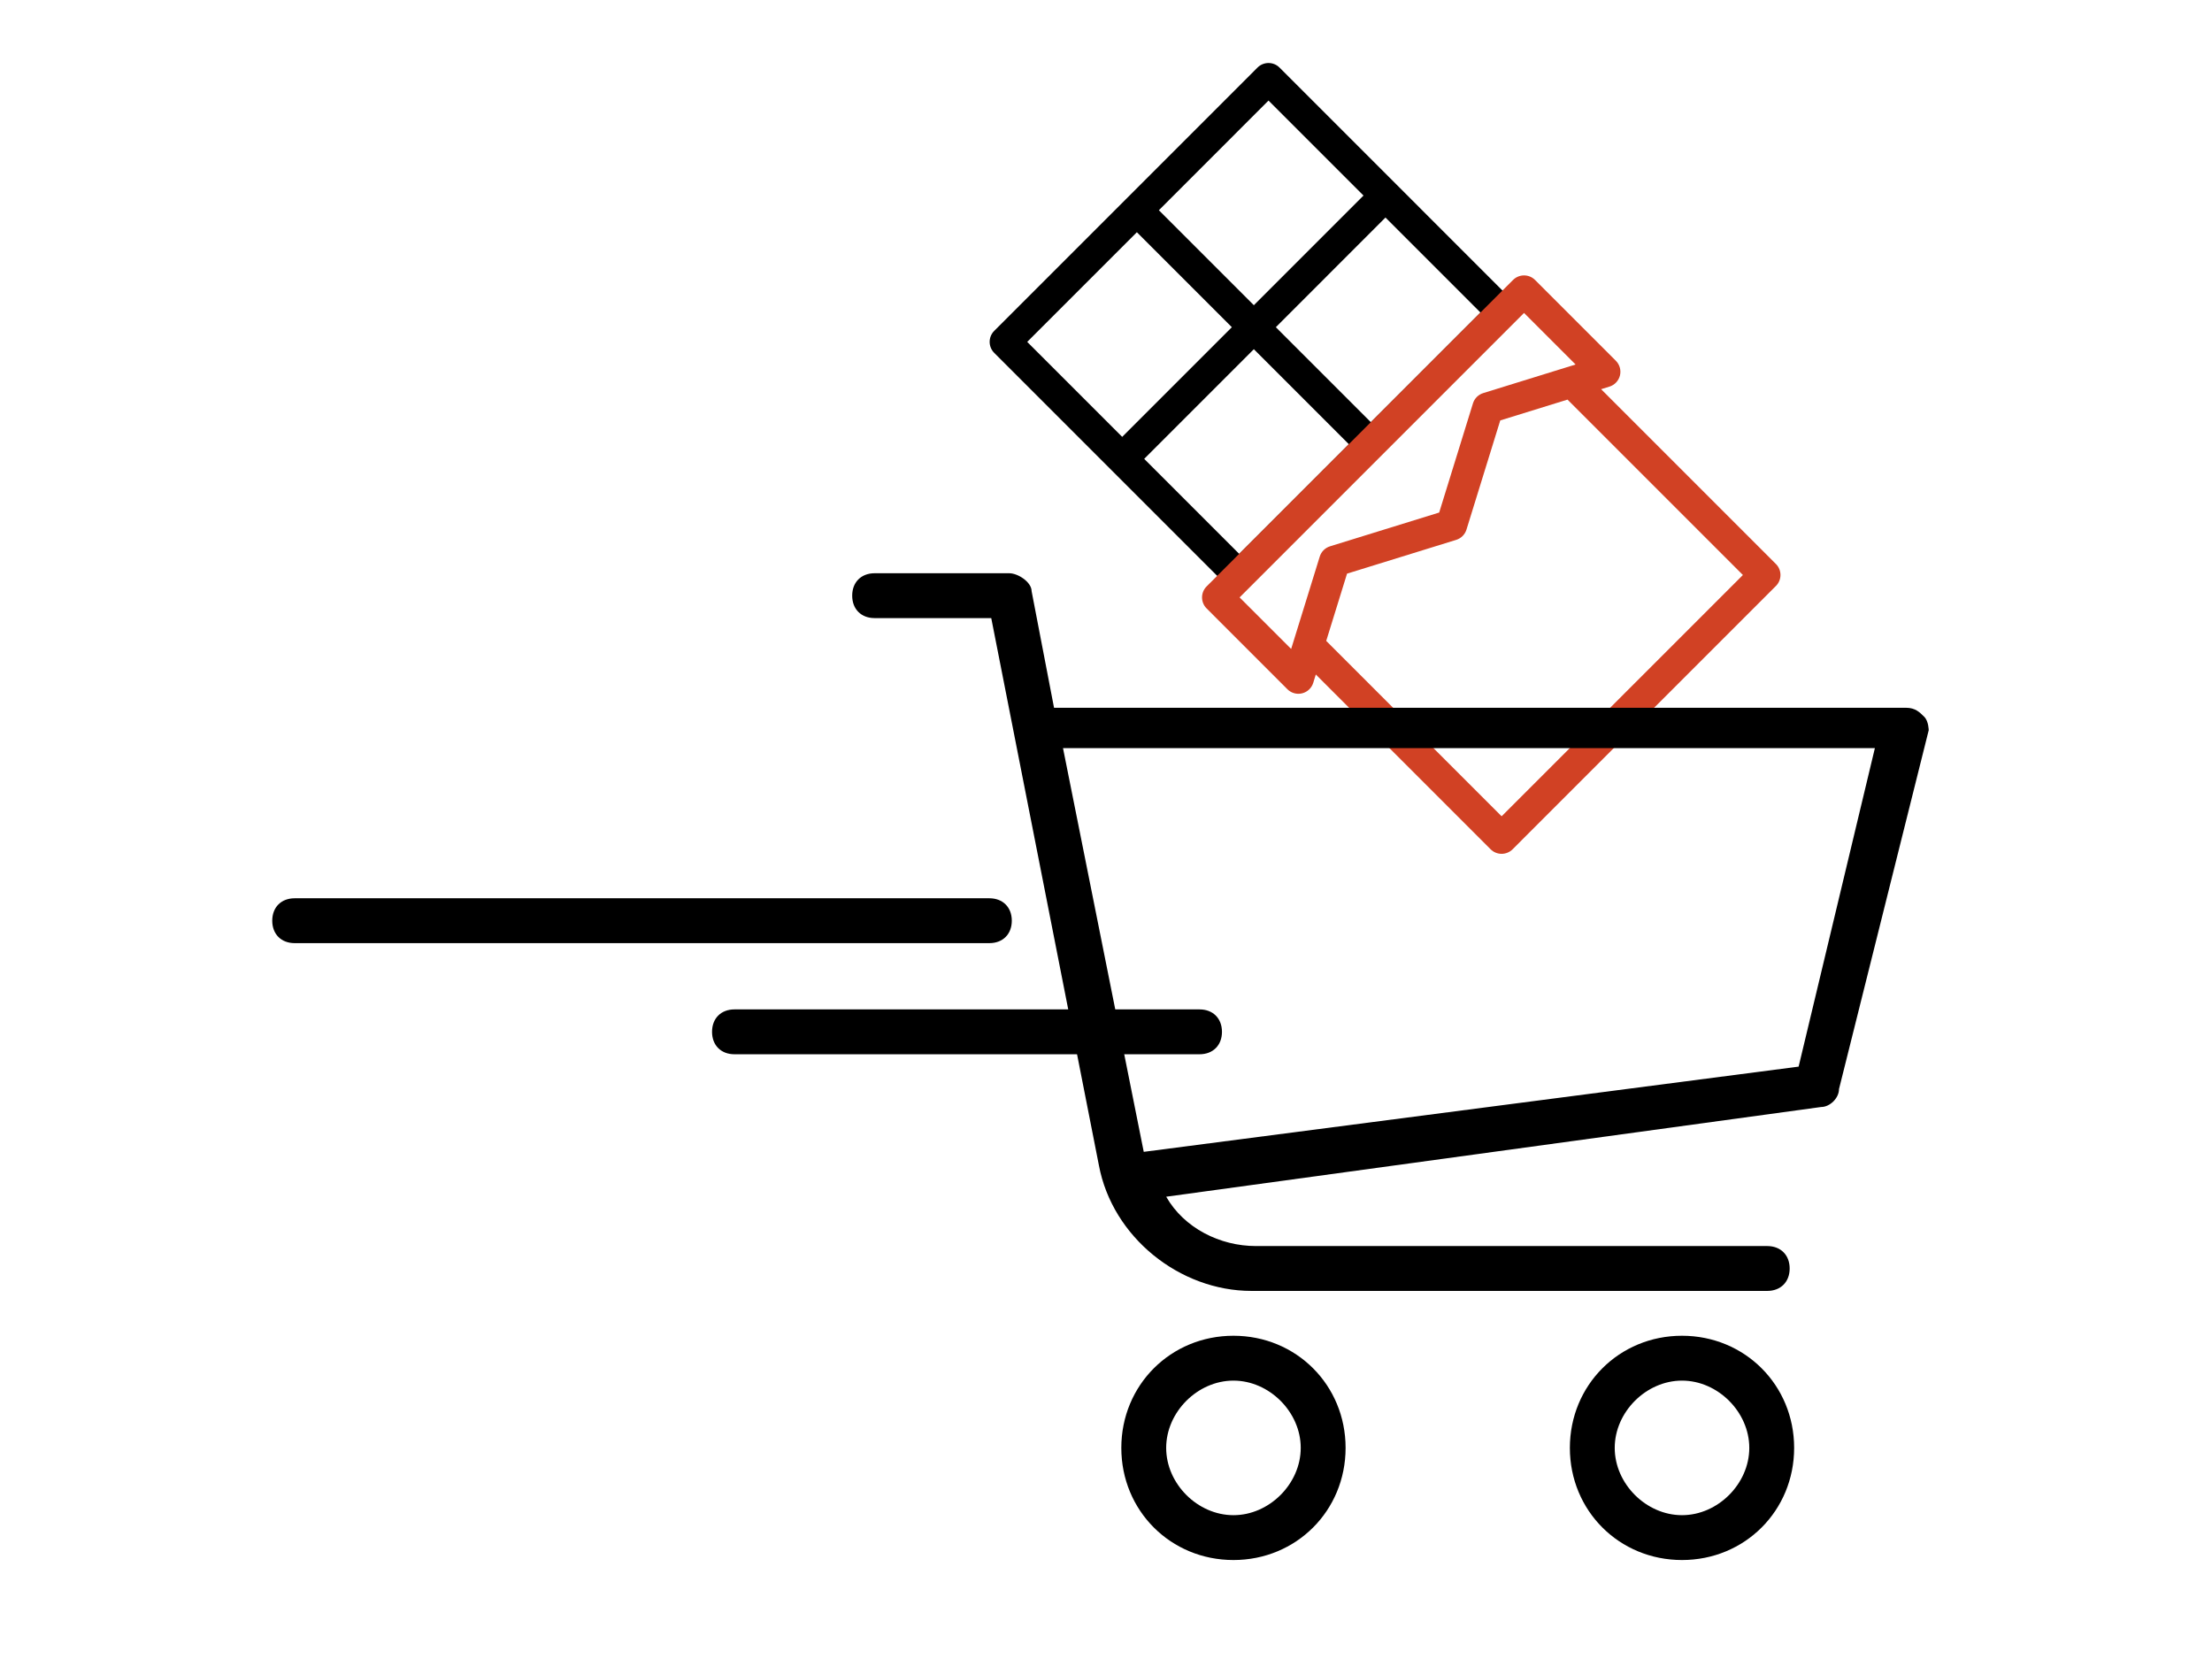 <?xml version="1.0" encoding="utf-8"?>
<!-- Generator: Adobe Illustrator 17.0.0, SVG Export Plug-In . SVG Version: 6.00 Build 0)  -->
<!DOCTYPE svg PUBLIC "-//W3C//DTD SVG 1.1//EN" "http://www.w3.org/Graphics/SVG/1.1/DTD/svg11.dtd">
<svg version="1.1" id="Calque_1" xmlns="http://www.w3.org/2000/svg" xmlns:xlink="http://www.w3.org/1999/xlink" x="0px" y="0px"
	 width="200px" height="150px" viewBox="0 0 200 150" enable-background="new 0 0 200 150" xml:space="preserve">
<g>
	<g>
		<g>
			<path d="M111.524,120.773c-5.678,0-10.139,4.461-10.139,10.139c0,5.678,4.461,10.139,10.139,10.139
				c5.678,0,10.139-4.461,10.139-10.139C121.663,125.235,117.202,120.773,111.524,120.773z M111.524,136.996
				c-3.245,0-6.083-2.839-6.083-6.083c0-3.244,2.839-6.083,6.083-6.083s6.083,2.839,6.083,6.083
				C117.607,134.157,114.769,136.996,111.524,136.996z"/>
		</g>
	</g>
	<g>
		<g>
			<path d="M152.08,120.773c-5.678,0-10.139,4.461-10.139,10.139c0,5.678,4.461,10.139,10.139,10.139
				c5.678,0,10.139-4.461,10.139-10.139C162.219,125.235,157.757,120.773,152.08,120.773z M152.08,136.996
				c-3.245,0-6.083-2.839-6.083-6.083c0-3.244,2.839-6.083,6.083-6.083s6.083,2.839,6.083,6.083
				C158.163,134.157,155.324,136.996,152.08,136.996z"/>
		</g>
	</g>
	<g id="tablette-chocolat">
		<g>
			<path d="M137.198,27.62l-21.51-21.511c-0.263-0.265-0.621-0.412-0.994-0.412s-0.731,0.148-0.995,0.412l-11.898,11.899
				c-0.001,0.001-0.004,0.003-0.006,0.004c-0.001,0.001-0.003,0.004-0.004,0.006L89.893,29.916c-0.55,0.55-0.55,1.44,0,1.989
				l10.572,10.572c0.001,0.001,0.003,0.003,0.004,0.004c0.001,0.001,0.003,0.003,0.004,0.004l10.809,10.809L137.198,27.62z
				 M123.944,38.172l-8.588-8.588l9.913-9.915l8.588,8.588L123.944,38.172z M114.693,9.093l8.588,8.588l-9.913,9.915l-8.588-8.588
				L114.693,9.093z M102.791,20.997l8.588,8.588l-9.915,9.915l-8.588-8.588L102.791,20.997z M103.453,41.488l9.915-9.915
				l8.588,8.588l-9.915,9.915L103.453,41.488z"/>
			<path fill="#D14124" d="M110.053,52.065l-0.957,0.957c-0.55,0.55-0.55,1.44,0,1.989l7.304,7.306
				c0.267,0.267,0.626,0.412,0.995,0.412c0.113,0,0.227-0.013,0.338-0.041c0.478-0.118,0.859-0.479,1.005-0.95l0.232-0.753
				l15.804,15.803c0.265,0.265,0.621,0.412,0.995,0.412c0.373,0,0.731-0.148,0.995-0.412l23.806-23.807
				c0.55-0.548,0.55-1.44,0-1.989l-15.804-15.803l0.753-0.232c0.471-0.146,0.832-0.528,0.95-1.005s-0.022-0.984-0.371-1.333
				l-7.306-7.306c-0.265-0.265-0.621-0.412-0.995-0.412c-0.373,0-0.731,0.148-0.995,0.412l-0.957,0.957L110.053,52.065z
				 M112.08,54.016l0.956-0.956l0,0l0,0l11.899-11.901c0.001-0.001,0.003-0.001,0.003-0.003c0.001-0.001,0.001-0.003,0.003-0.003
				l12.856-12.858l4.662,4.662l-8.352,2.585c-0.443,0.137-0.791,0.484-0.928,0.928l-3.054,9.872l-9.871,3.054
				c-0.443,0.137-0.791,0.484-0.928,0.928l-2.585,8.352L112.08,54.016z M135.77,73.804l-15.858-15.857l1.882-6.081l9.871-3.054
				c0.443-0.137,0.791-0.484,0.928-0.928l3.054-9.871l6.081-1.882l15.858,15.858L135.77,73.804z"/>
		</g>
	</g>
	<g>
		<g>
			<path d="M173.98,64.807c-0.405-0.405-0.811-0.811-1.622-0.811H95.302l-2.028-10.544c0-0.811-1.217-1.622-2.028-1.622H79.08
				c-1.216,0-2.028,0.811-2.028,2.028s0.811,2.028,2.028,2.028h10.545l9.733,49.478c1.217,6.489,7.3,11.355,13.789,11.355h46.639
				c1.217,0,2.028-0.811,2.028-2.028s-0.811-2.028-2.028-2.028h-46.233c-3.245,0-6.489-1.622-8.111-4.461l59.211-8.111
				c0.811,0,1.622-0.811,1.622-1.622l8.111-32.445C174.385,66.023,174.385,65.212,173.98,64.807z M162.624,96.44l-59.211,7.705
				l-7.3-36.5h73.406L162.624,96.44z"/>
		</g>
	</g>
	<path d="M89.455,81.218H26.643c-1.217,0-2.028,0.811-2.028,2.028s0.811,2.028,2.028,2.028h62.812c1.217,0,2.028-0.811,2.028-2.028
		S90.671,81.218,89.455,81.218z"/>
	<path d="M108.456,91.266H66.408c-1.217,0-2.028,0.811-2.028,2.028s0.811,2.028,2.028,2.028h42.049c1.217,0,2.028-0.811,2.028-2.028
		S109.673,91.266,108.456,91.266z"/>
</g>
</svg>
